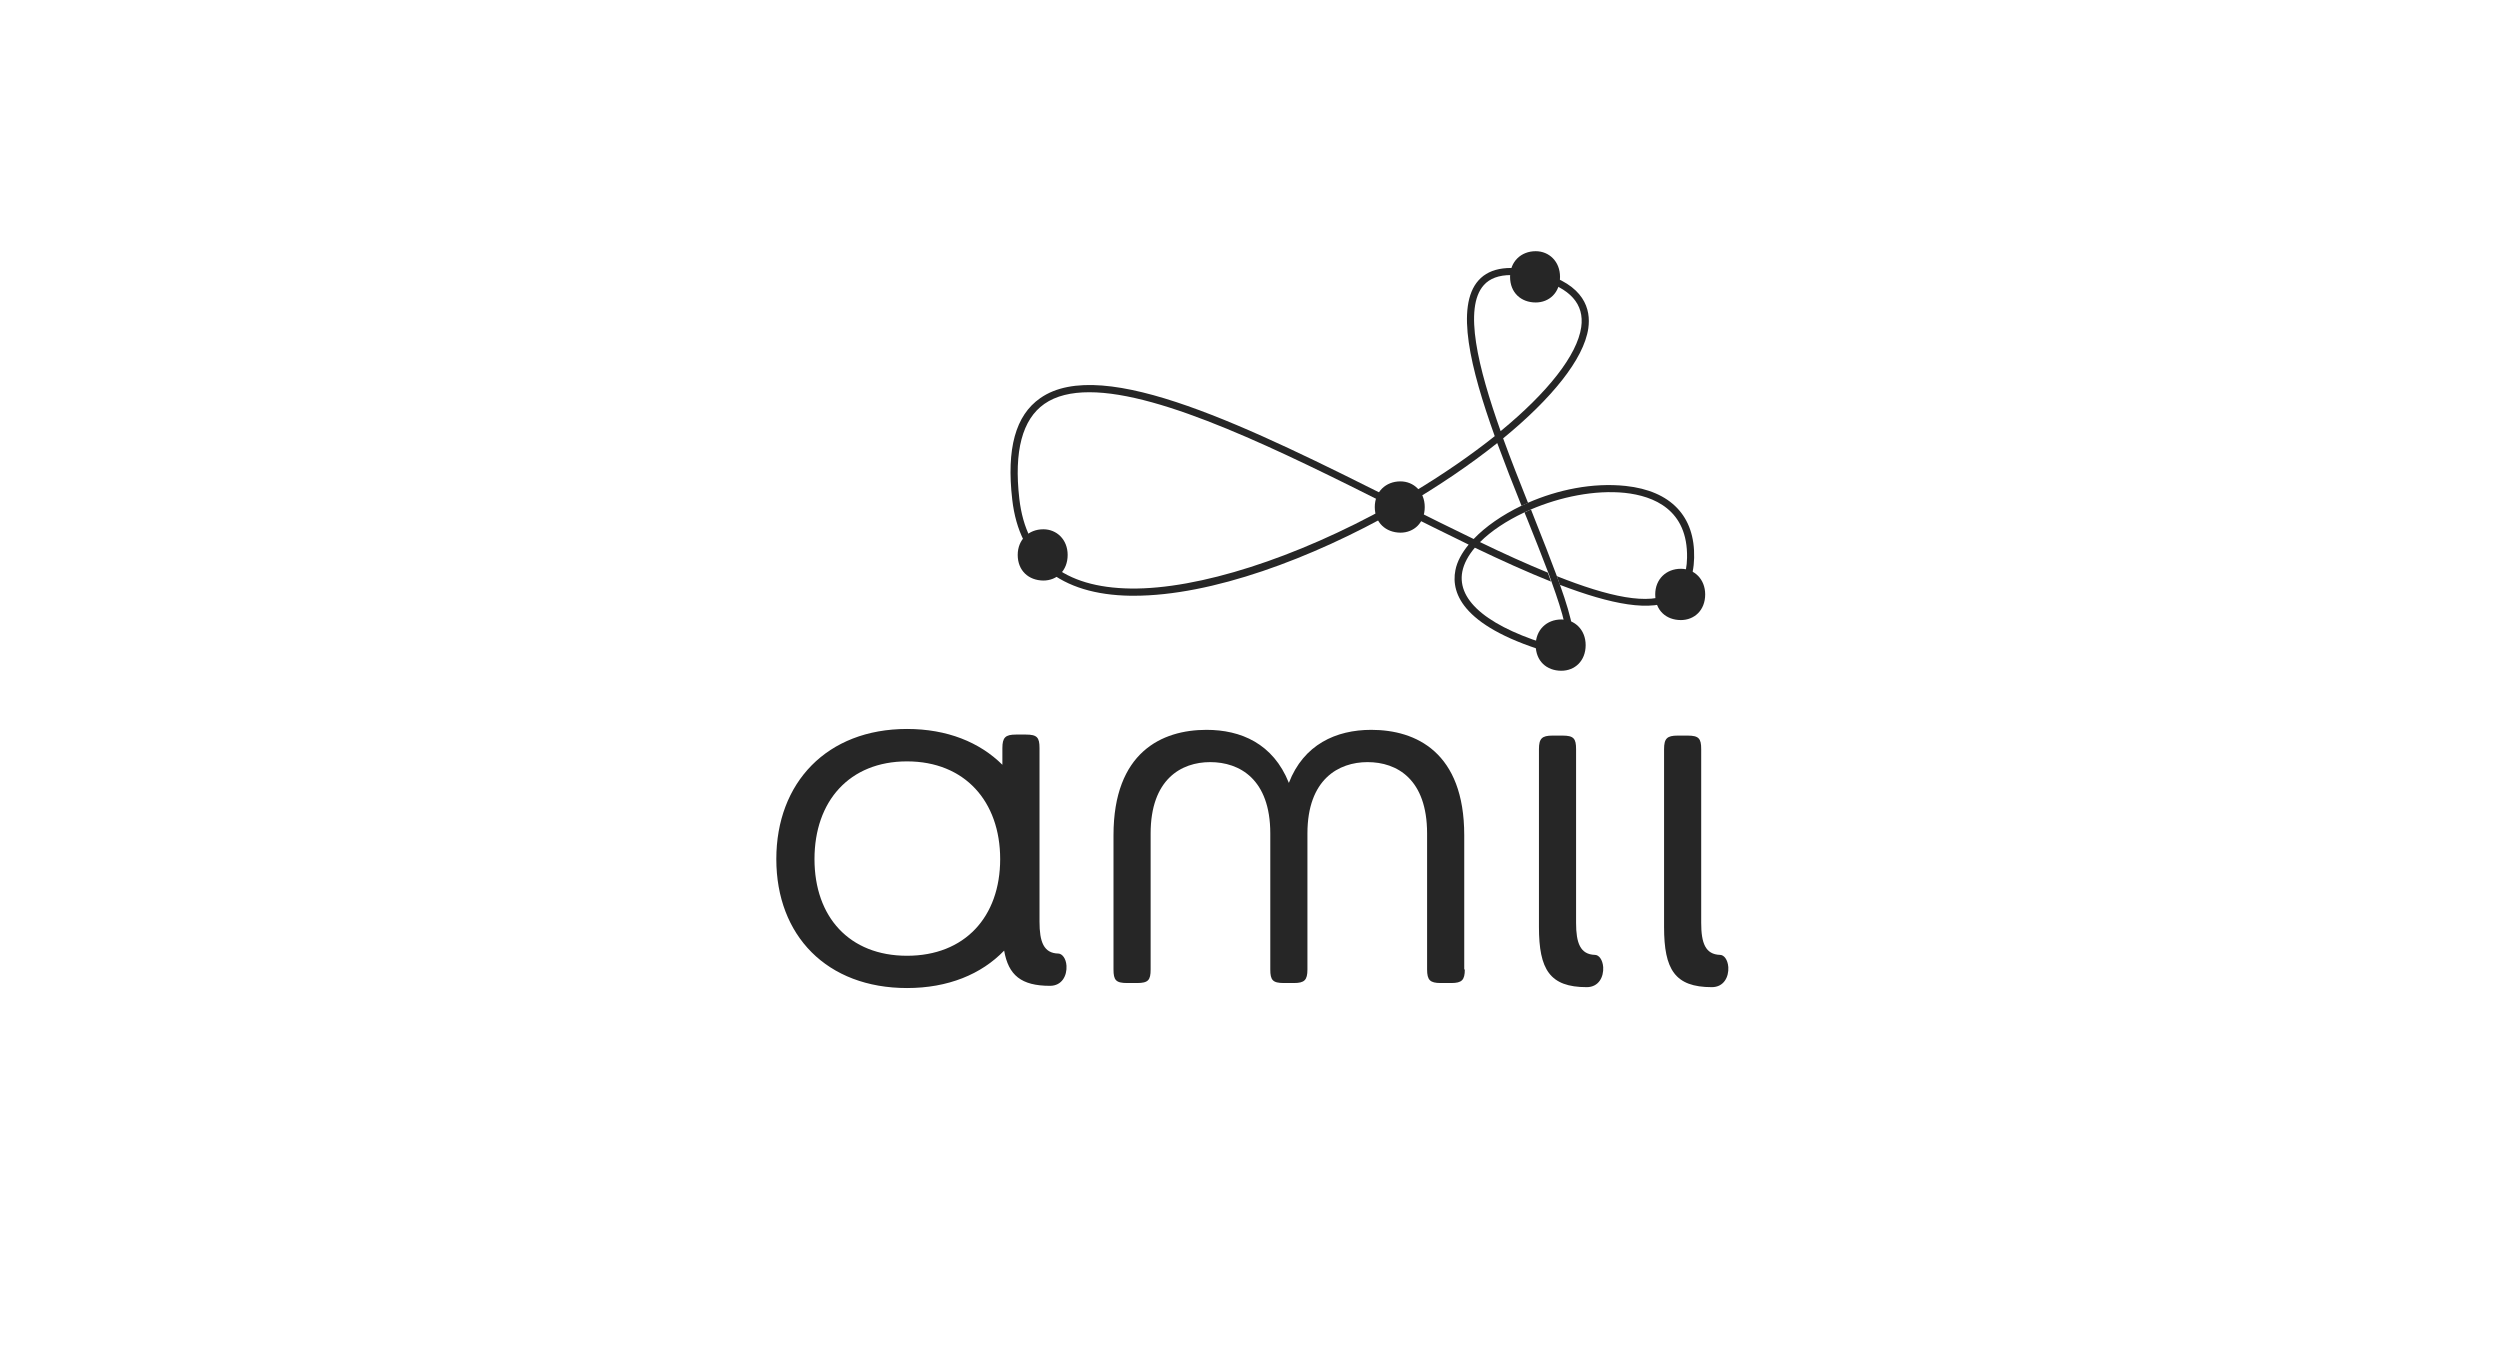 <svg width="190" height="104" viewBox="0 0 190 104" fill="none" xmlns="http://www.w3.org/2000/svg">
<path d="M68.934 72.638C64.544 72.638 61.901 69.681 61.901 65.291C61.901 60.901 64.544 57.865 68.934 57.865C73.325 57.865 76.013 60.912 76.013 65.291C76.013 69.681 73.325 72.638 68.934 72.638ZM80.437 72.47C79.317 72.448 79.003 71.574 79.003 70.051V56.857C79.003 56.051 78.824 55.827 77.973 55.827H77.211C76.405 55.827 76.181 56.051 76.181 56.857V58.123C74.456 56.409 71.981 55.401 68.934 55.401C62.853 55.401 59 59.478 59 65.291C59 71.115 62.853 75.091 68.934 75.091C72.048 75.091 74.579 74.049 76.315 72.246C76.64 74.117 77.614 74.923 79.798 74.923C80.717 74.923 81.098 74.139 81.053 73.4C81.019 72.829 80.717 72.481 80.437 72.47Z" fill="#262626"/>
<path d="M111.326 73.68C111.326 74.486 111.102 74.71 110.296 74.71H109.49C108.683 74.71 108.459 74.486 108.459 73.68V63.342C108.459 59.22 106.174 57.921 103.934 57.921C101.739 57.921 99.365 59.22 99.365 63.342V73.68C99.365 74.486 99.141 74.71 98.334 74.71H97.573C96.722 74.71 96.542 74.486 96.542 73.68V63.342C96.542 59.22 94.213 57.921 91.973 57.921C89.778 57.921 87.448 59.22 87.448 63.342V73.68C87.448 74.486 87.269 74.71 86.418 74.71H85.656C84.805 74.71 84.626 74.486 84.626 73.68V63.476C84.626 57.171 88.299 55.468 91.693 55.468C94.291 55.468 96.755 56.499 97.954 59.5C99.074 56.588 101.538 55.468 104.214 55.468C107.619 55.468 111.282 57.171 111.282 63.476V73.68H111.326Z" fill="#262626"/>
<path d="M119.782 70.141V56.936C119.782 56.129 119.603 55.905 118.752 55.905H117.99C117.184 55.905 116.96 56.129 116.96 56.936V70.454C116.96 73.68 117.778 75.024 120.589 75.024C121.507 75.024 121.888 74.24 121.843 73.501C121.798 72.918 121.507 72.571 121.216 72.571C120.096 72.537 119.782 71.664 119.782 70.141Z" fill="#262626"/>
<path d="M129.291 70.141V56.936C129.291 56.129 129.112 55.905 128.261 55.905H127.499C126.693 55.905 126.469 56.129 126.469 56.936V70.454C126.469 73.68 127.286 75.024 130.098 75.024C131.016 75.024 131.397 74.24 131.352 73.501C131.307 72.918 131.016 72.571 130.725 72.571C129.605 72.537 129.291 71.664 129.291 70.141Z" fill="#262626"/>
<path d="M85.936 44.728C80.829 44.661 77.984 42.365 77.469 37.907C77.054 34.29 77.693 31.871 79.373 30.695C80.258 30.079 81.411 29.81 82.789 29.81C88.355 29.81 97.416 34.312 105.637 38.434C98.491 42.41 91.088 44.795 85.936 44.728ZM106.197 38.109C106.163 38.098 106.141 38.075 106.107 38.064C95.154 32.587 83.83 26.92 79.059 30.258C77.178 31.568 76.483 34.099 76.931 37.975C77.469 42.679 80.582 45.199 85.925 45.277C86.003 45.277 86.093 45.277 86.171 45.277C92.085 45.277 99.667 42.466 106.23 38.736C106.354 38.792 106.331 38.031 106.197 38.109Z" fill="#262626"/>
<path d="M112.771 21.667C113.219 21.163 113.914 20.905 114.832 20.905C115.437 20.905 116.142 21.017 116.938 21.23C119.334 21.891 120.421 23.112 120.174 24.859C119.872 26.987 117.621 29.832 114.048 32.766C112.334 27.928 111.214 23.403 112.771 21.667ZM113.79 33.673C114.373 35.252 115 36.865 115.638 38.444C115.806 38.366 115.963 38.288 116.131 38.221C115.493 36.619 114.832 34.95 114.238 33.315C117.89 30.325 120.376 27.3 120.712 24.948C120.914 23.526 120.443 21.645 117.083 20.715C114.854 20.099 113.264 20.3 112.368 21.308C110.598 23.28 111.752 27.995 113.6 33.147C111.786 34.592 109.669 36.059 107.306 37.47C106.936 37.694 106.566 37.907 106.197 38.12C106.398 38.221 106.6 38.321 106.802 38.422C109.355 36.921 111.741 35.309 113.79 33.673Z" fill="#262626"/>
<path d="M118.562 44.459C118.483 44.246 118.405 44.022 118.326 43.798C117.845 42.498 117.251 40.986 116.557 39.239C116.49 39.071 116.422 38.903 116.355 38.724C116.187 38.791 116.019 38.87 115.862 38.948C115.93 39.116 115.997 39.273 116.064 39.441C116.624 40.83 117.173 42.218 117.666 43.518C117.755 43.742 117.834 43.977 117.912 44.201C118.808 46.665 119.346 48.614 118.886 49.118C118.774 49.241 118.562 49.252 118.248 49.163L118.102 49.689C118.282 49.745 118.45 49.767 118.606 49.767C118.898 49.767 119.122 49.678 119.301 49.487C119.872 48.827 119.525 47.158 118.562 44.459Z" fill="#262626"/>
<path d="M123.557 36.932C121.037 36.663 118.382 37.223 116.131 38.209C115.963 38.287 115.795 38.354 115.638 38.433C114.171 39.138 112.894 40.023 111.998 40.964C110.318 40.158 108.571 39.284 106.802 38.399C106.611 38.511 106.421 38.612 106.23 38.724C108.056 39.642 109.87 40.538 111.618 41.39C111.091 42.028 110.733 42.689 110.61 43.338C110.251 45.164 111.259 47.74 118.08 49.689L118.226 49.162C113.219 47.729 110.699 45.702 111.136 43.439C111.259 42.823 111.595 42.207 112.088 41.625C114.126 42.599 116.075 43.484 117.878 44.201C117.8 43.977 117.71 43.753 117.632 43.518C116.019 42.857 114.283 42.073 112.48 41.199C113.331 40.348 114.507 39.575 115.84 38.948C116.008 38.87 116.165 38.802 116.333 38.724C118.584 37.761 121.205 37.223 123.49 37.458C125.685 37.694 128.283 38.735 128.216 42.386C128.194 43.708 127.79 44.582 126.995 45.063C125.36 46.049 122.235 45.343 118.315 43.786C118.405 44.01 118.483 44.234 118.55 44.447C122.426 45.926 125.55 46.564 127.275 45.522C128.227 44.951 128.72 43.898 128.754 42.398C128.832 39.239 126.984 37.302 123.557 36.932Z" fill="#262626"/>
<path d="M125.797 45.176C125.797 44.022 126.626 43.227 127.746 43.227C128.765 43.227 129.594 44.011 129.594 45.176C129.594 46.386 128.765 47.125 127.746 47.125C126.626 47.125 125.797 46.386 125.797 45.176Z" fill="#262626"/>
<path d="M114.765 21.04C114.765 19.886 115.594 19.091 116.714 19.091C117.733 19.091 118.562 19.875 118.562 21.04C118.562 22.249 117.733 22.988 116.714 22.988C115.605 22.988 114.765 22.249 114.765 21.04Z" fill="#262626"/>
<path d="M104.483 38.534C104.483 37.38 105.312 36.585 106.432 36.585C107.451 36.585 108.28 37.369 108.28 38.534C108.28 39.743 107.451 40.483 106.432 40.483C105.323 40.471 104.483 39.732 104.483 38.534Z" fill="#262626"/>
<path d="M116.714 49.028C116.714 47.875 117.542 47.08 118.662 47.08C119.682 47.08 120.51 47.864 120.51 49.028C120.51 50.238 119.682 50.977 118.662 50.977C117.542 50.977 116.714 50.238 116.714 49.028Z" fill="#262626"/>
<path d="M77.346 42.173C77.346 41.02 78.174 40.225 79.294 40.225C80.314 40.225 81.142 41.009 81.142 42.173C81.142 43.383 80.314 44.122 79.294 44.122C78.174 44.111 77.346 43.372 77.346 42.173Z" fill="#262626"/>
</svg>
